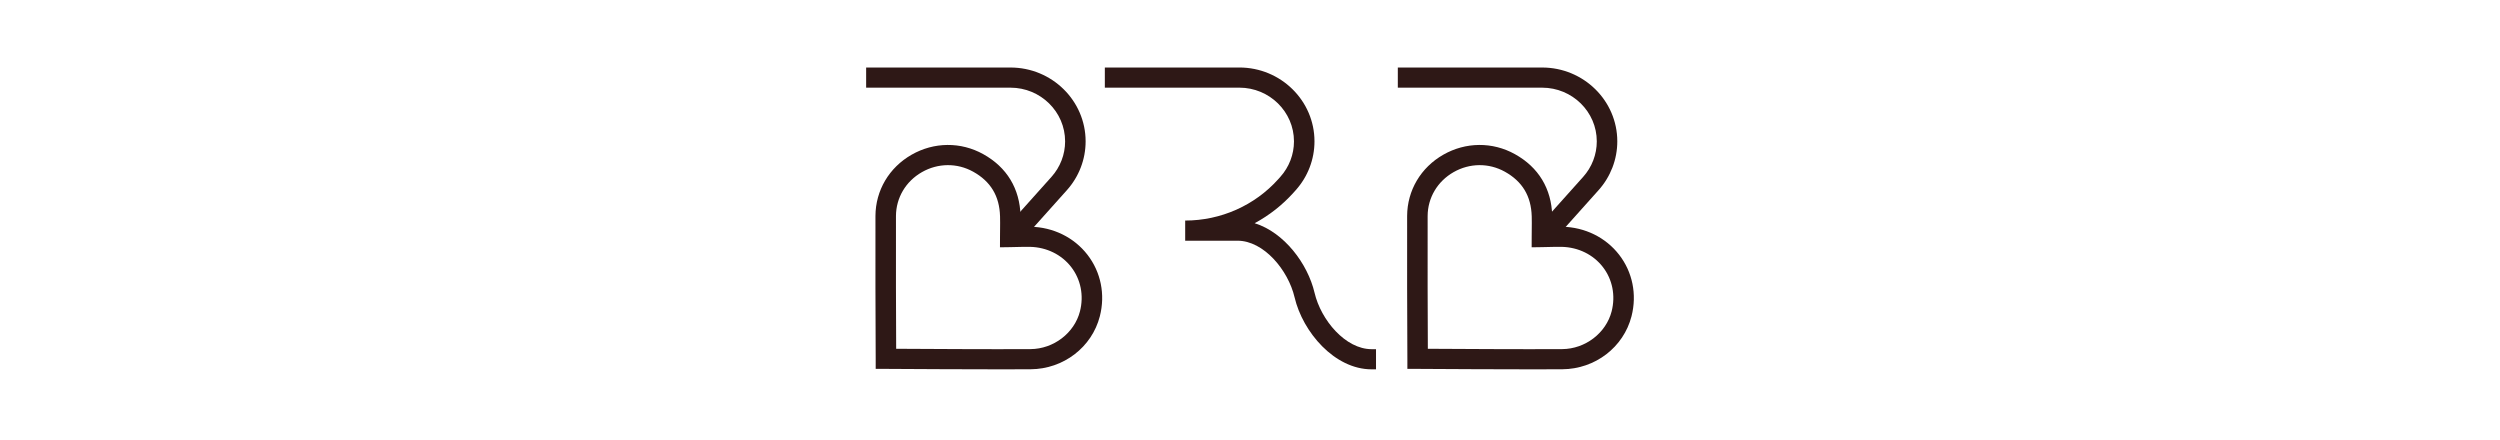 <svg width="381" height="67" viewBox="0 0 381 67" fill="none" xmlns="http://www.w3.org/2000/svg">
<path d="M209.704 56.287H209.037C203.376 56.287 198.534 50.593 197.295 45.317C196.316 41.148 192.587 36.684 188.599 36.684H180.622V33.612C186.049 33.612 191.218 31.316 194.802 27.313L195.126 26.951C196.465 25.455 197.202 23.535 197.202 21.544C197.202 17.031 193.467 13.359 188.875 13.359H168.377V10.287H188.875C195.189 10.287 200.327 15.337 200.327 21.544C200.327 24.282 199.314 26.924 197.473 28.98L197.149 29.342C195.442 31.248 193.427 32.822 191.209 34.017C195.695 35.41 199.293 40.167 200.34 44.626C201.315 48.774 205.042 53.215 209.037 53.215H209.704V56.287Z" fill="#2E1816"/>
<path d="M156.161 36.166L153.815 34.137L160.246 26.954C161.585 25.459 162.323 23.539 162.323 21.547C162.323 17.033 158.587 13.361 153.995 13.361H132V10.29H153.995C160.31 10.29 165.448 15.34 165.448 21.547C165.448 24.286 164.434 26.927 162.593 28.983L156.161 36.166Z" fill="#2E1816"/>
<path d="M136.576 53.154C136.632 53.154 136.69 53.155 136.75 53.155C140.72 53.179 151.267 53.241 157.053 53.204C160.571 53.181 163.74 50.757 164.588 47.441C165.201 45.042 164.71 42.579 163.243 40.685C161.777 38.794 159.498 37.678 156.99 37.621C156.354 37.607 155.705 37.624 155.018 37.641C154.681 37.65 154.339 37.658 153.988 37.664L152.395 37.688L152.401 36.122C152.402 35.748 152.406 35.386 152.411 35.034C152.419 34.318 152.427 33.642 152.408 32.983C152.323 29.879 150.981 27.648 148.305 26.164C145.866 24.811 142.949 24.837 140.501 26.233C138.038 27.639 136.558 30.137 136.545 32.916C136.517 38.759 136.56 49.206 136.576 53.154ZM152.607 56.287C146.886 56.287 139.821 56.245 136.731 56.227C135.783 56.221 135.168 56.218 135.019 56.218H133.456V54.682C133.456 54.556 133.454 54.018 133.45 53.179C133.434 49.236 133.392 38.764 133.419 32.901C133.439 29.022 135.498 25.536 138.932 23.577C142.348 21.627 146.427 21.594 149.842 23.489C153.45 25.492 155.418 28.745 155.533 32.9C155.548 33.452 155.547 33.996 155.541 34.556C156.051 34.546 156.549 34.54 157.061 34.551C160.525 34.628 163.684 36.186 165.729 38.824C167.776 41.466 168.465 44.879 167.619 48.189C166.409 52.918 162.074 56.242 157.074 56.275C155.78 56.284 154.248 56.287 152.607 56.287Z" fill="#2E1816"/>
<path d="M237.189 36.166L234.842 34.137L241.274 26.954C242.613 25.459 243.35 23.539 243.35 21.547C243.35 17.033 239.614 13.361 235.022 13.361H213.027V10.29H235.022C241.338 10.29 246.476 15.34 246.476 21.547C246.476 24.286 245.461 26.927 243.62 28.983L237.189 36.166Z" fill="#2E1816"/>
<path d="M217.603 53.154C217.66 53.154 217.718 53.155 217.777 53.155C221.748 53.179 232.294 53.241 238.081 53.204C241.598 53.181 244.767 50.757 245.615 47.441C246.228 45.042 245.738 42.579 244.27 40.685C242.804 38.794 240.526 37.678 238.018 37.621C237.382 37.607 236.732 37.624 236.045 37.641C235.709 37.65 235.367 37.658 235.016 37.664L233.423 37.688L233.429 36.122C233.43 35.748 233.434 35.386 233.438 35.034C233.446 34.318 233.454 33.642 233.435 32.983C233.35 29.879 232.008 27.648 229.333 26.164C226.894 24.811 223.976 24.837 221.528 26.233C219.065 27.639 217.585 30.137 217.572 32.916C217.544 38.759 217.587 49.206 217.603 53.154ZM233.634 56.287C227.913 56.287 220.848 56.245 217.758 56.227C216.81 56.221 216.195 56.218 216.046 56.218H214.484V54.682C214.484 54.556 214.481 54.018 214.478 53.179C214.462 49.236 214.419 38.764 214.447 32.901C214.465 29.022 216.526 25.536 219.959 23.577C223.375 21.627 227.454 21.594 230.869 23.489C234.477 25.492 236.446 28.745 236.56 32.9C236.575 33.452 236.574 33.996 236.568 34.556C237.078 34.546 237.577 34.54 238.088 34.551C241.553 34.628 244.712 36.186 246.756 38.824C248.803 41.466 249.492 44.879 248.646 48.189C247.437 52.918 243.101 56.242 238.102 56.275C236.807 56.284 235.276 56.287 233.634 56.287Z" fill="#2E1816"/>
</svg>
